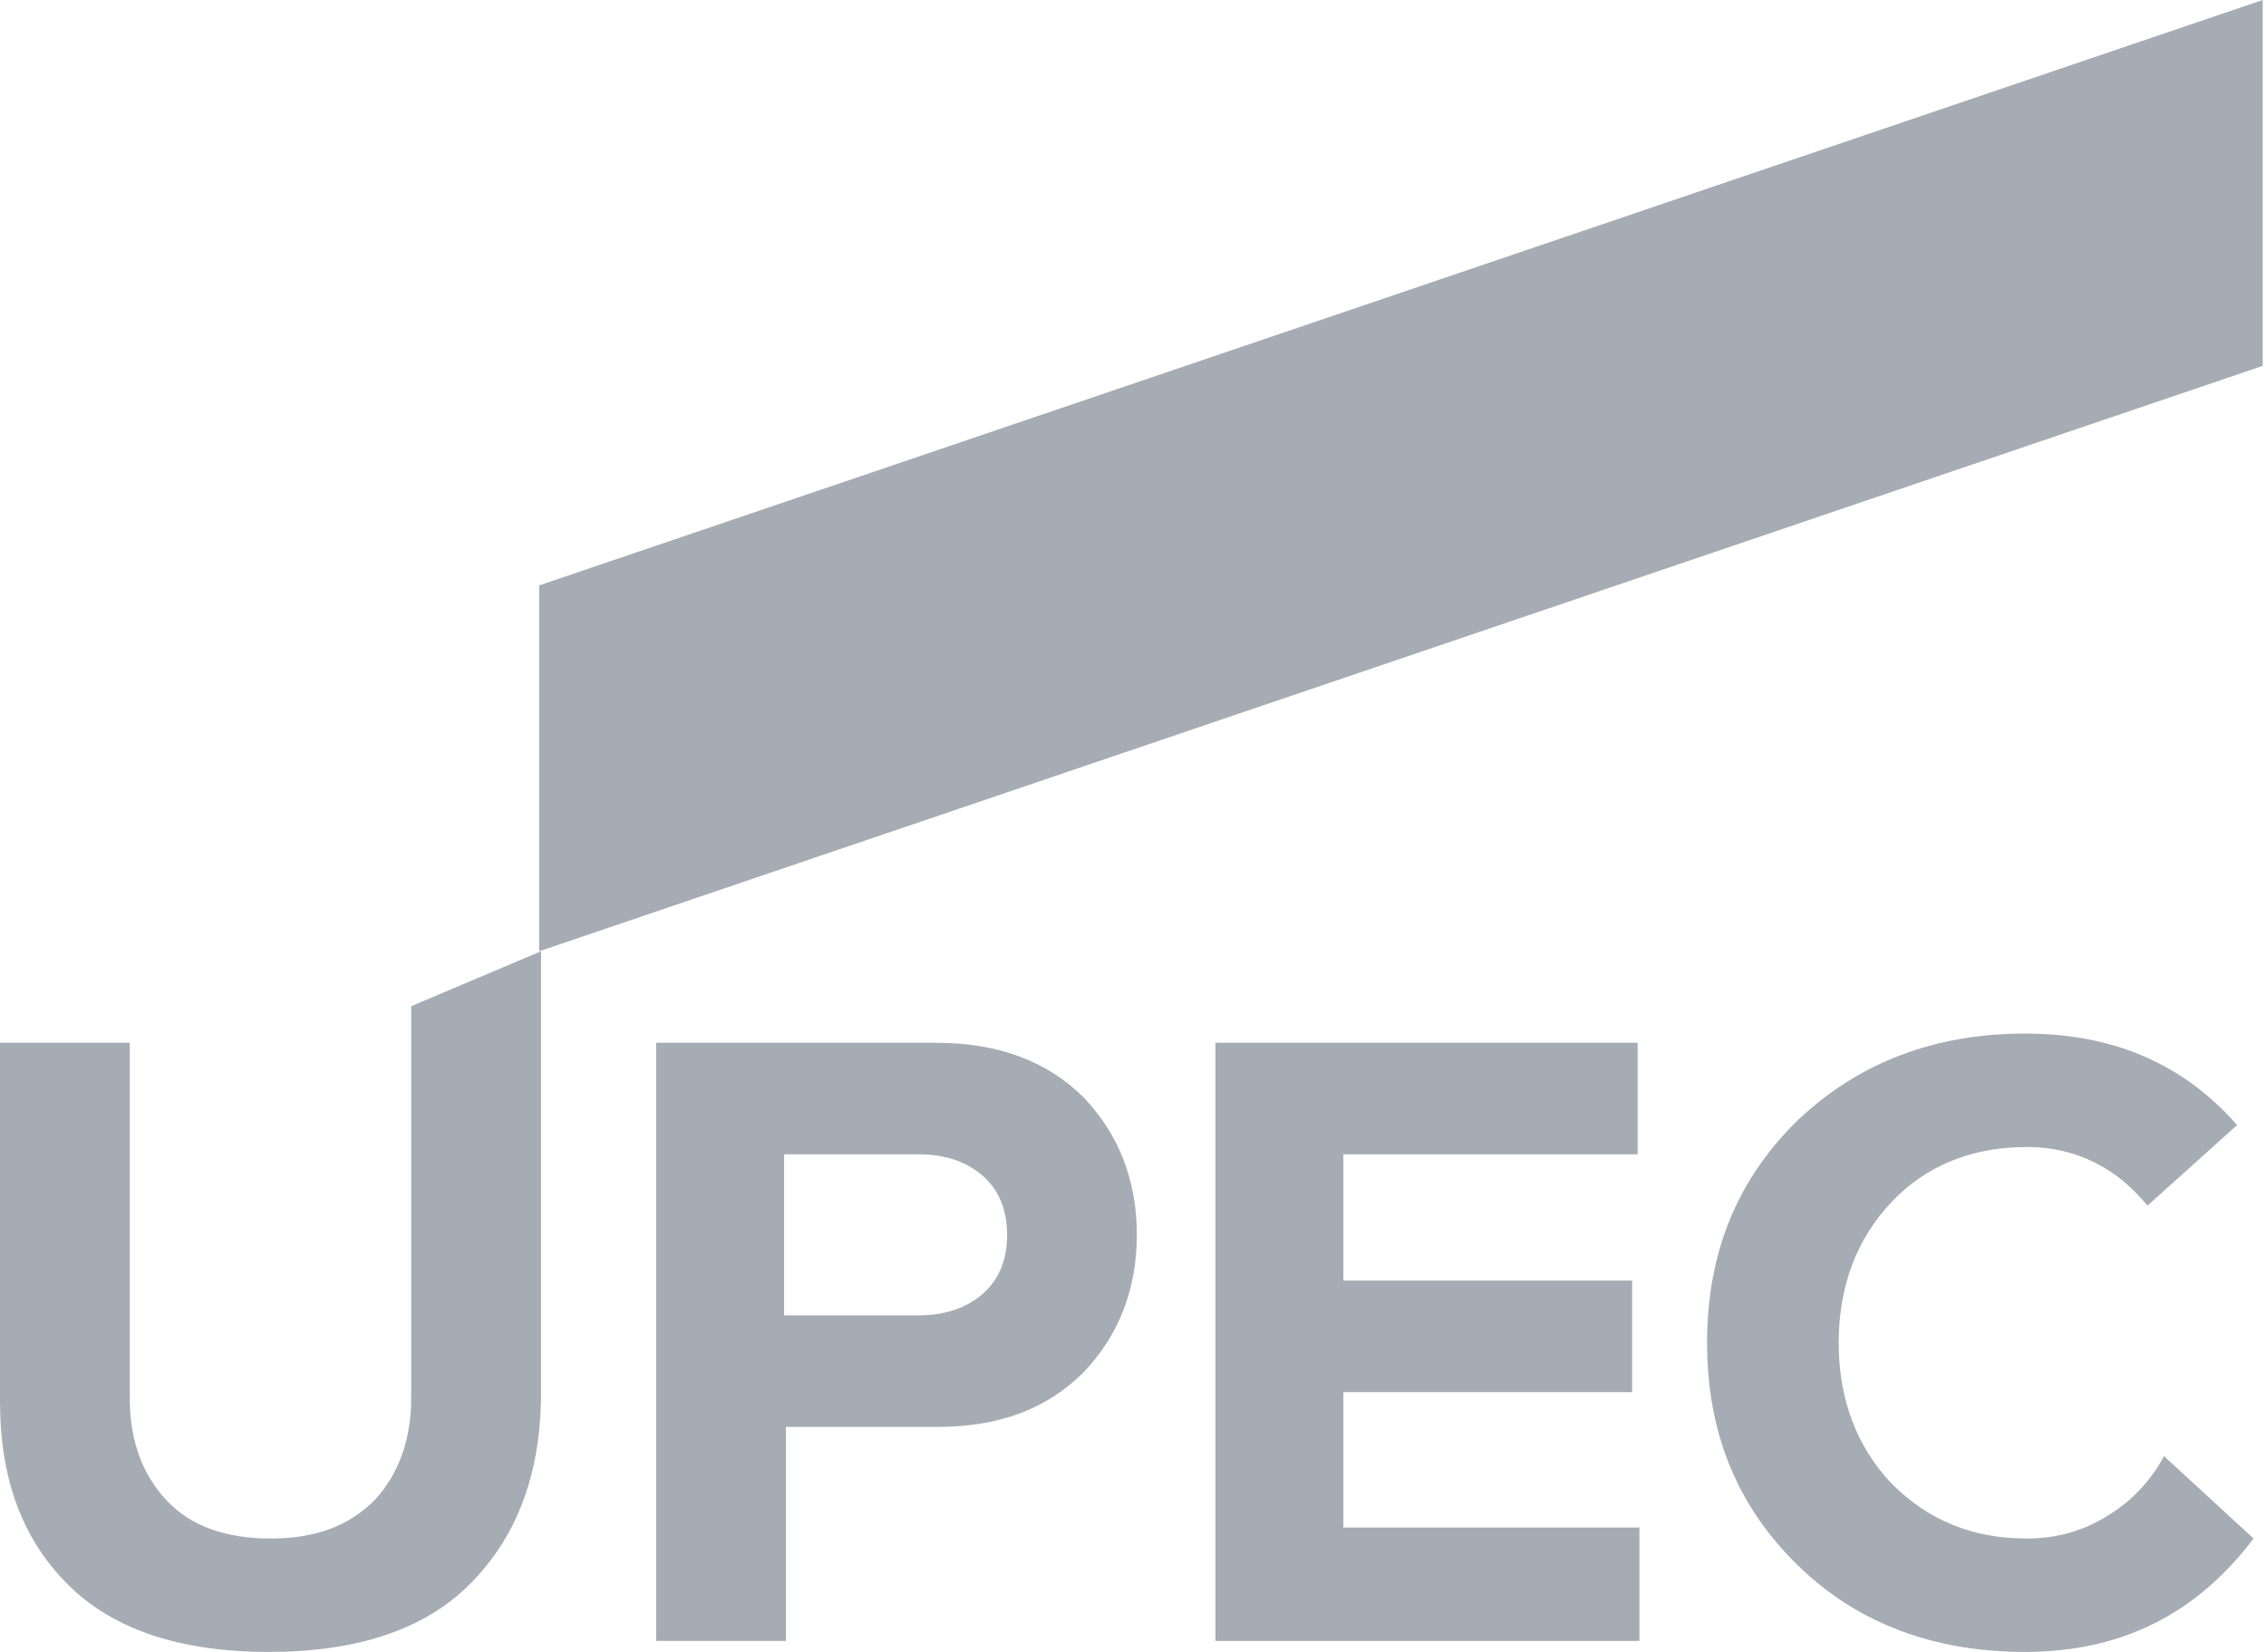 <svg width="96" height="70" viewBox="0 0 96 70" fill="none" xmlns="http://www.w3.org/2000/svg">
<g clip-path="url(#clip0_70_13929)">
<path d="M19.9 67.132C17.964 69.07 15.099 70 11.382 70C7.666 70 4.801 69.07 2.865 67.132C0.929 65.194 0 62.636 0 59.38V44.186H5.498V59.225C5.498 61.085 6.04 62.481 7.046 63.566C8.053 64.651 9.524 65.194 11.46 65.194C13.396 65.194 14.789 64.651 15.873 63.566C16.88 62.481 17.422 61.008 17.422 59.225V42.636L22.92 40.31V59.38C22.842 62.636 21.836 65.194 19.9 67.132Z" fill="#A6ACB3"/>
<path d="M33.218 69.535H27.798V44.186H39.645C42.278 44.186 44.368 44.961 45.917 46.512C47.388 48.062 48.162 50 48.162 52.326C48.162 54.651 47.388 56.589 45.917 58.139C44.368 59.69 42.355 60.465 39.722 60.465H33.295V69.535H33.218ZM38.948 55.736C40.032 55.736 40.961 55.426 41.658 54.806C42.355 54.186 42.665 53.333 42.665 52.326C42.665 51.318 42.355 50.465 41.658 49.845C40.961 49.225 40.032 48.915 38.948 48.915H33.218V55.736H38.948Z" fill="#A6ACB3"/>
<path d="M69.378 69.535H51.492V44.186H69.378V48.915H56.912V54.264H69.146V58.992H56.912V64.729H69.456V69.535H69.378Z" fill="#A6ACB3"/>
<path d="M91.679 61.705C91.137 62.713 90.362 63.566 89.356 64.186C88.272 64.884 87.11 65.194 85.871 65.194C83.548 65.194 81.69 64.419 80.141 62.868C78.67 61.318 77.896 59.302 77.896 56.899C77.896 54.496 78.67 52.481 80.141 50.93C81.612 49.38 83.548 48.605 85.871 48.605C87.11 48.605 88.272 48.915 89.356 49.612C89.975 50 90.517 50.543 90.982 51.085L94.776 47.674C92.53 45.116 89.588 43.798 85.794 43.798C81.922 43.798 78.748 45.039 76.192 47.442C73.637 49.922 72.321 53.023 72.321 56.899C72.321 60.775 73.637 63.876 76.192 66.357C78.748 68.837 82 70 85.794 70C89.898 70 93.072 68.372 95.473 65.194L91.679 61.705Z" fill="#A6ACB3"/>
<path d="M95.86 15.504L22.842 40.31V24.806L95.86 0V15.504Z" fill="#A6ACB3"/>
</g>
<defs>
<clipPath id="clip0_70_13929">
<rect width="95.86" height="70" fill="white"/>
</clipPath>
</defs>
</svg>
